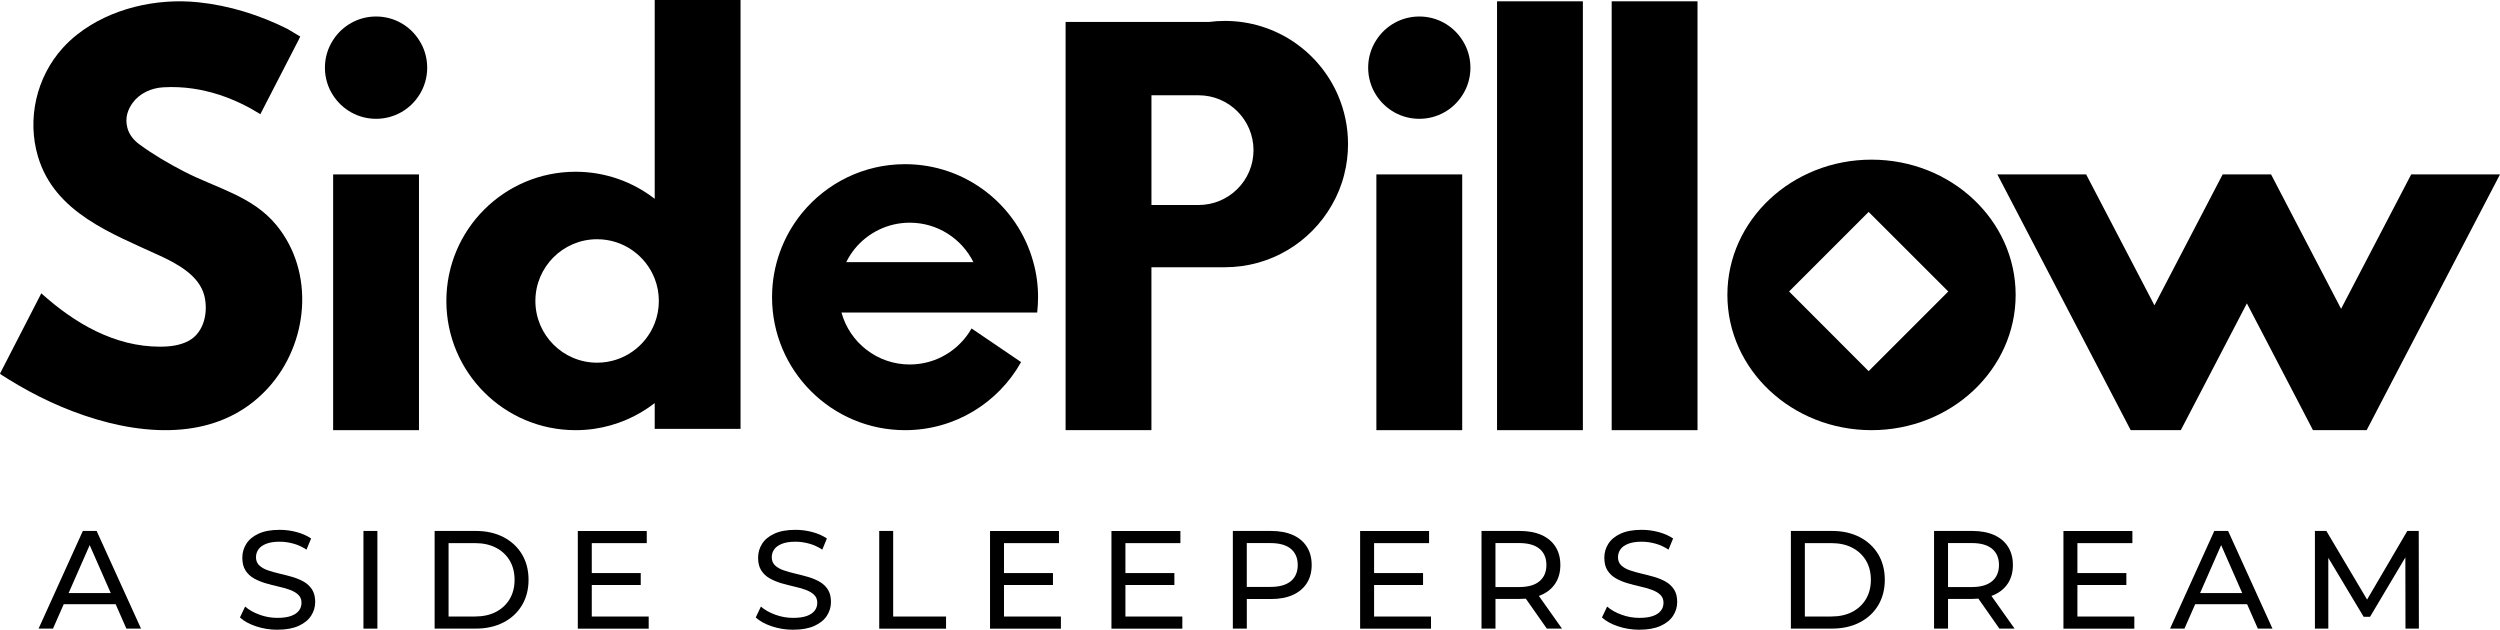 <svg viewBox="0 0 918.08 231.26" xmlns="http://www.w3.org/2000/svg" id="Laag_2">
  <g id="Layer_1">
    <g>
      <g>
        <polygon points="918.08 64.05 876.03 144.68 869.11 157.97 849.4 157.97 842.96 145.59 825.13 111.4 807.97 144.34 800.86 157.97 782.46 157.97 774.87 143.4 733.49 64.05 766.1 64.05 791.18 112.12 808.34 79.19 816.23 64.05 834.01 64.05 841.92 79.24 859.72 113.41 885.47 64.05 918.08 64.05"></polygon>
        <path d="M687.28,58.63c-29.25,0-52.93,22.24-52.93,49.67s23.69,49.67,52.93,49.67,52.93-22.24,52.93-49.67-23.69-49.67-52.93-49.67ZM686.22,136.29l-29.22-29.25,29.22-29.22,29.25,29.22-29.25,29.25Z"></path>
        <rect height="157.49" width="31.52" y=".48" x="591.86"></rect>
        <rect height="157.49" width="31.52" y=".48" x="549.76"></rect>
        <path d="M491.36,35c-6.92-16.07-22.91-27.32-41.54-27.32-1.95,0-3.88.13-5.75.37h-52.75v149.92h31.52v-59.83h26.97c16.84,0,31.52-9.2,39.3-22.86,2.01-3.48,3.56-7.25,4.54-11.23.91-3.58,1.39-7.3,1.39-11.15,0-6.36-1.31-12.4-3.69-17.91ZM440.17,75.28h-17.32v-40.29h17.32c11.12,0,20.16,9.04,20.16,20.16s-9.04,20.13-20.16,20.13Z"></path>
        <path d="M240.43,0v73.01c-8.05-6.23-18.13-9.94-29.06-9.94-26.2,0-47.45,21.23-47.45,47.45s21.25,47.45,47.45,47.45c2.3,0,4.57-.16,6.79-.48,8.31-1.2,15.93-4.55,22.27-9.46v9.46h31.52V0h-31.52ZM240.43,118.7c-3.29,8.47-11.5,14.49-21.15,14.49-12.51,0-22.67-10.16-22.67-22.67s10.16-22.67,22.67-22.67c9.65,0,17.86,6.02,21.15,14.49.99,2.54,1.52,5.29,1.52,8.18s-.54,5.64-1.52,8.18Z"></path>
        <path d="M380.89,114.77c.21-1.84.32-3.74.32-5.64,0-4.46-.59-8.77-1.74-12.86-5.64-20.75-24.6-35.98-47.11-35.98-15.27,0-28.9,7-37.88,17.99-6.84,8.42-10.96,19.17-10.96,30.85,0,26.97,21.87,48.84,48.84,48.84,18.31,0,34.27-10.08,42.61-25l-18.18-12.35c-4.49,7.89-12.97,13.23-22.7,13.23-11.98,0-22.06-8.07-25.08-19.09h71.86ZM310.77,96.27c.83-1.74,1.9-3.34,3.07-4.84,4.79-5.88,12.08-9.65,20.26-9.65,10.24,0,19.09,5.91,23.37,14.49h-46.7Z"></path>
        <path d="M75.15,156.29c-22.34,5.57-49.02-3.54-68.07-14.64-.63-.37-7.19-4.22-7.08-4.45,0,0,15.17-29.49,15.17-29.49,12.09,10.91,26.85,19.63,43.59,19.6,3.64,0,7.38-.43,10.57-2.17,5.67-3.09,7.17-10.55,5.73-16.46-1.82-7.49-9.99-11.84-16.43-14.81-17.62-8.14-38.51-15.74-44.66-36.3-4.14-13.83-.62-29.19,9.03-39.9,1.64-1.82,3.43-3.49,5.35-5C40.58,3.04,57.46-.75,72.77.83c11.43,1.18,22.57,4.67,32.82,9.8l4.67,2.79-.71,1.45-13.94,27.06c-7.9-4.97-20.58-10.77-35.7-9.87-4.4.27-8.64,2.19-11.21,5.74-1.67,2.3-2.9,5.33-1.94,9.07.63,2.51,2.32,4.59,4.4,6.12,5.19,3.82,10.83,7.1,16.55,10.05,11.75,6.06,25.03,8.97,33.77,19.6,14.3,17.38,11.81,43.53-3,59.81-6.66,7.31-14.67,11.68-23.33,13.84Z"></path>
        <g>
          <rect height="93.92" width="31.52" y="64.05" x="505.45"></rect>
          <path d="M539.99,24.86c0,3.74-1.1,7.27-3.02,10.19-3.32,5.16-9.12,8.58-15.75,8.58s-12.43-3.42-15.77-8.58c-1.92-2.91-3.02-6.44-3.02-10.19s1.1-7.27,3.02-10.19c3.34-5.19,9.14-8.61,15.77-8.61s12.43,3.42,15.75,8.61c1.92,2.91,3.02,6.44,3.02,10.19Z"></path>
          <rect height="93.92" width="31.52" y="64.05" x="122.34"></rect>
          <path d="M156.88,24.86c0,3.74-1.1,7.27-3.02,10.19-3.32,5.16-9.12,8.58-15.75,8.58s-12.43-3.42-15.77-8.58c-1.92-2.91-3.02-6.44-3.02-10.19s1.1-7.27,3.02-10.19c3.34-5.19,9.14-8.61,15.77-8.61s12.43,3.42,15.75,8.61c1.92,2.91,3.02,6.44,3.02,10.19Z"></path>
        </g>
      </g>
      <g>
        <path d="M14.17,230.85l16.25-35.87h5.07l16.3,35.87h-5.38l-14.5-33h2.05l-14.5,33h-5.28ZM21.09,221.89l1.38-4.1h20.19l1.49,4.1h-23.06Z"></path>
        <path d="M101.85,231.26c-2.73,0-5.35-.42-7.84-1.26-2.49-.84-4.46-1.92-5.89-3.25l1.9-4c1.37,1.2,3.11,2.19,5.23,2.97,2.12.79,4.32,1.18,6.61,1.18,2.08,0,3.78-.24,5.07-.72,1.3-.48,2.25-1.14,2.87-1.97.62-.84.92-1.78.92-2.84,0-1.23-.4-2.22-1.2-2.97-.8-.75-1.85-1.36-3.13-1.82-1.28-.46-2.69-.86-4.23-1.2-1.54-.34-3.08-.74-4.64-1.2-1.55-.46-2.97-1.05-4.25-1.77-1.28-.72-2.31-1.68-3.1-2.9-.79-1.21-1.18-2.77-1.18-4.69s.49-3.54,1.46-5.1c.97-1.55,2.48-2.8,4.51-3.74,2.03-.94,4.62-1.41,7.76-1.41,2.08,0,4.15.27,6.2.82,2.05.55,3.83,1.33,5.33,2.36l-1.69,4.1c-1.54-1.02-3.16-1.77-4.87-2.23-1.71-.46-3.37-.69-4.97-.69-2.02,0-3.67.26-4.97.77-1.3.51-2.25,1.2-2.84,2.05-.6.85-.9,1.81-.9,2.87,0,1.26.4,2.27,1.21,3.02.8.75,1.84,1.35,3.13,1.79,1.28.44,2.69.85,4.23,1.2s3.08.76,4.64,1.2c1.55.44,2.97,1.03,4.25,1.74,1.28.72,2.31,1.67,3.1,2.87.79,1.2,1.18,2.73,1.18,4.61s-.5,3.49-1.49,5.05c-.99,1.55-2.52,2.8-4.59,3.74-2.07.94-4.67,1.41-7.82,1.41Z"></path>
        <path d="M133.47,230.85v-35.87h5.12v35.87h-5.12Z"></path>
        <path d="M159.61,230.85v-35.87h15.12c3.83,0,7.2.75,10.12,2.25,2.92,1.5,5.19,3.61,6.82,6.3,1.62,2.7,2.43,5.83,2.43,9.38s-.81,6.68-2.43,9.38c-1.62,2.7-3.89,4.8-6.82,6.3-2.92,1.5-6.3,2.25-10.12,2.25h-15.12ZM164.73,226.4h9.69c2.97,0,5.54-.56,7.71-1.69,2.17-1.13,3.85-2.71,5.05-4.74,1.2-2.03,1.79-4.38,1.79-7.05s-.6-5.06-1.79-7.07c-1.2-2.01-2.88-3.59-5.05-4.71-2.17-1.13-4.74-1.69-7.71-1.69h-9.69v26.96Z"></path>
        <path d="M217.31,226.4h20.91v4.46h-26.03v-35.87h25.32v4.46h-20.19v26.96ZM216.85,210.46h18.45v4.36h-18.45v-4.36Z"></path>
        <path d="M291.26,231.26c-2.73,0-5.35-.42-7.84-1.26-2.49-.84-4.46-1.92-5.89-3.25l1.9-4c1.37,1.2,3.11,2.19,5.23,2.97,2.12.79,4.32,1.18,6.61,1.18,2.08,0,3.78-.24,5.07-.72,1.3-.48,2.25-1.14,2.87-1.97.62-.84.92-1.78.92-2.84,0-1.23-.4-2.22-1.2-2.97-.8-.75-1.85-1.36-3.13-1.82-1.28-.46-2.69-.86-4.23-1.2-1.54-.34-3.08-.74-4.64-1.2-1.55-.46-2.97-1.05-4.25-1.77-1.28-.72-2.31-1.68-3.1-2.9-.79-1.21-1.18-2.77-1.18-4.69s.49-3.54,1.46-5.1c.97-1.55,2.48-2.8,4.51-3.74,2.03-.94,4.62-1.41,7.76-1.41,2.08,0,4.15.27,6.2.82,2.05.55,3.83,1.33,5.33,2.36l-1.69,4.1c-1.54-1.02-3.16-1.77-4.87-2.23-1.71-.46-3.37-.69-4.97-.69-2.02,0-3.67.26-4.97.77-1.3.51-2.25,1.2-2.84,2.05-.6.85-.9,1.81-.9,2.87,0,1.26.4,2.27,1.21,3.02.8.75,1.84,1.35,3.13,1.79,1.28.44,2.69.85,4.23,1.2s3.08.76,4.64,1.2c1.55.44,2.97,1.03,4.25,1.74,1.28.72,2.31,1.67,3.1,2.87.79,1.2,1.18,2.73,1.18,4.61s-.5,3.49-1.49,5.05c-.99,1.55-2.52,2.8-4.59,3.74-2.07.94-4.67,1.41-7.82,1.41Z"></path>
        <path d="M322.88,230.85v-35.87h5.12v31.42h19.42v4.46h-24.55Z"></path>
        <path d="M368.69,226.4h20.91v4.46h-26.03v-35.87h25.32v4.46h-20.19v26.96ZM368.23,210.46h18.45v4.36h-18.45v-4.36Z"></path>
        <path d="M413.28,226.4h20.91v4.46h-26.03v-35.87h25.32v4.46h-20.19v26.96ZM412.82,210.46h18.45v4.36h-18.45v-4.36Z"></path>
        <path d="M452.74,230.85v-35.87h13.99c3.14,0,5.83.5,8.05,1.49,2.22.99,3.93,2.43,5.12,4.3,1.2,1.88,1.79,4.12,1.79,6.71s-.6,4.83-1.79,6.69c-1.2,1.86-2.9,3.3-5.12,4.3-2.22,1.01-4.9,1.51-8.05,1.51h-11.17l2.31-2.41v13.27h-5.12ZM457.86,218.09l-2.31-2.56h11.02c3.28,0,5.76-.7,7.46-2.1,1.69-1.4,2.54-3.38,2.54-5.94s-.85-4.54-2.54-5.95c-1.69-1.4-4.18-2.1-7.46-2.1h-11.02l2.31-2.56v21.22Z"></path>
        <path d="M504.6,226.4h20.91v4.46h-26.03v-35.87h25.32v4.46h-20.19v26.96ZM504.14,210.46h18.45v4.36h-18.45v-4.36Z"></path>
        <path d="M544.06,230.85v-35.87h13.99c3.14,0,5.83.5,8.05,1.49,2.22.99,3.93,2.43,5.12,4.3,1.2,1.88,1.79,4.12,1.79,6.71s-.6,4.83-1.79,6.69c-1.2,1.86-2.9,3.29-5.12,4.28-2.22.99-4.9,1.49-8.05,1.49h-11.17l2.31-2.36v13.27h-5.12ZM549.18,218.09l-2.31-2.51h11.02c3.28,0,5.76-.71,7.46-2.13,1.69-1.42,2.54-3.41,2.54-5.97s-.85-4.54-2.54-5.95c-1.69-1.4-4.18-2.1-7.46-2.1h-11.02l2.31-2.56v21.22ZM568.04,230.85l-9.12-13.02h5.48l9.22,13.02h-5.59Z"></path>
        <path d="M602.02,231.26c-2.73,0-5.35-.42-7.84-1.26-2.49-.84-4.46-1.92-5.89-3.25l1.9-4c1.37,1.2,3.11,2.19,5.23,2.97,2.12.79,4.32,1.18,6.61,1.18,2.08,0,3.78-.24,5.07-.72,1.3-.48,2.25-1.14,2.87-1.97.62-.84.92-1.78.92-2.84,0-1.23-.4-2.22-1.2-2.97-.8-.75-1.85-1.36-3.13-1.82-1.28-.46-2.69-.86-4.23-1.2-1.54-.34-3.08-.74-4.64-1.2-1.55-.46-2.97-1.05-4.25-1.77-1.28-.72-2.31-1.68-3.1-2.9-.79-1.21-1.18-2.77-1.18-4.69s.49-3.54,1.46-5.1c.97-1.55,2.48-2.8,4.51-3.74,2.03-.94,4.62-1.41,7.76-1.41,2.08,0,4.15.27,6.2.82,2.05.55,3.83,1.33,5.33,2.36l-1.69,4.1c-1.54-1.02-3.16-1.77-4.87-2.23-1.71-.46-3.37-.69-4.97-.69-2.02,0-3.67.26-4.97.77-1.3.51-2.25,1.2-2.84,2.05-.6.85-.9,1.81-.9,2.87,0,1.26.4,2.27,1.21,3.02.8.75,1.84,1.35,3.13,1.79,1.28.44,2.69.85,4.23,1.2s3.08.76,4.64,1.2c1.55.44,2.97,1.03,4.25,1.74,1.28.72,2.31,1.67,3.1,2.87.79,1.2,1.18,2.73,1.18,4.61s-.5,3.49-1.49,5.05c-.99,1.55-2.52,2.8-4.59,3.74-2.07.94-4.67,1.41-7.82,1.41Z"></path>
        <path d="M657.67,230.85v-35.87h15.12c3.83,0,7.2.75,10.12,2.25,2.92,1.5,5.19,3.61,6.82,6.3,1.62,2.7,2.43,5.83,2.43,9.38s-.81,6.68-2.43,9.38c-1.62,2.7-3.89,4.8-6.82,6.3-2.92,1.5-6.3,2.25-10.12,2.25h-15.12ZM662.8,226.4h9.69c2.97,0,5.54-.56,7.71-1.69,2.17-1.13,3.85-2.71,5.05-4.74,1.2-2.03,1.79-4.38,1.79-7.05s-.6-5.06-1.79-7.07c-1.2-2.01-2.88-3.59-5.05-4.71-2.17-1.13-4.74-1.69-7.71-1.69h-9.69v26.96Z"></path>
        <path d="M710.25,230.85v-35.87h13.99c3.14,0,5.83.5,8.05,1.49,2.22.99,3.93,2.43,5.12,4.3,1.2,1.88,1.79,4.12,1.79,6.71s-.6,4.83-1.79,6.69c-1.2,1.86-2.9,3.29-5.12,4.28-2.22.99-4.9,1.49-8.05,1.49h-11.17l2.31-2.36v13.27h-5.12ZM715.38,218.09l-2.31-2.51h11.02c3.28,0,5.76-.71,7.46-2.13,1.69-1.42,2.54-3.41,2.54-5.97s-.85-4.54-2.54-5.95c-1.69-1.4-4.18-2.1-7.46-2.1h-11.02l2.31-2.56v21.22ZM734.24,230.85l-9.12-13.02h5.48l9.22,13.02h-5.59Z"></path>
        <path d="M762.88,226.4h20.91v4.46h-26.03v-35.87h25.32v4.46h-20.19v26.96ZM762.42,210.46h18.45v4.36h-18.45v-4.36Z"></path>
        <path d="M796.91,230.85l16.25-35.87h5.07l16.3,35.87h-5.38l-14.5-33h2.05l-14.5,33h-5.28ZM803.83,221.89l1.38-4.1h20.19l1.49,4.1h-23.06Z"></path>
        <path d="M850.11,230.85v-35.87h4.2l16.09,27.11h-2.25l15.89-27.11h4.2l.05,35.87h-4.92l-.05-28.13h1.18l-14.14,23.78h-2.36l-14.25-23.78h1.28v28.13h-4.92Z"></path>
      </g>
    </g>
  </g>
</svg>